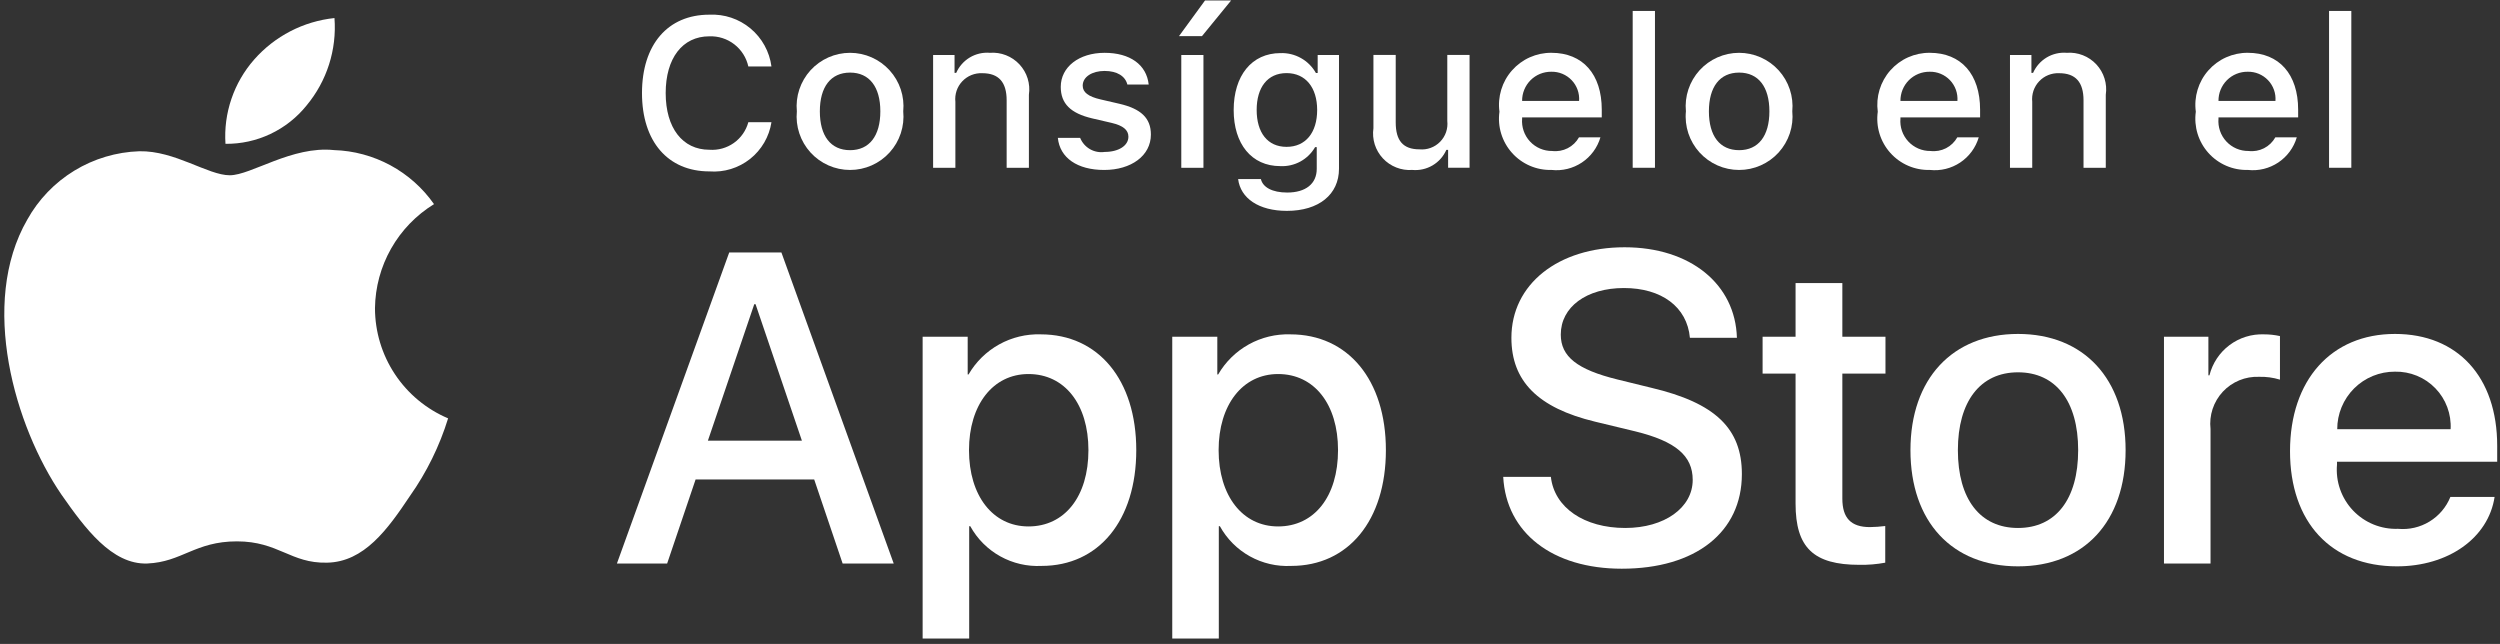 <svg width="132" height="34" viewBox="0 0 132 34" fill="none" xmlns="http://www.w3.org/2000/svg">
<rect x="0" y="0" width="132" height="34" fill="#333333" stroke="none"/>
<g clip-path="url(#clip0_746_3663)">
<path d="M19.799 16.27C19.813 15.166 20.106 14.084 20.651 13.124C21.196 12.163 21.975 11.357 22.916 10.778C22.318 9.925 21.53 9.223 20.613 8.727C19.697 8.232 18.678 7.957 17.637 7.925C15.415 7.691 13.262 9.254 12.131 9.254C10.977 9.254 9.234 7.948 7.358 7.986C6.144 8.026 4.961 8.379 3.924 9.011C2.888 9.643 2.032 10.533 1.442 11.594C-1.116 16.023 0.792 22.532 3.242 26.112C4.468 27.865 5.901 29.823 7.776 29.753C9.61 29.677 10.295 28.584 12.51 28.584C14.704 28.584 15.347 29.753 17.26 29.709C19.228 29.677 20.469 27.949 21.651 26.179C22.532 24.93 23.21 23.549 23.66 22.089C22.516 21.605 21.54 20.795 20.854 19.761C20.167 18.726 19.8 17.512 19.799 16.27Z" fill="white"/>
<path d="M16.186 5.57C17.259 4.281 17.788 2.625 17.66 0.953C16.02 1.125 14.505 1.909 13.417 3.148C12.885 3.754 12.478 4.458 12.219 5.221C11.959 5.983 11.852 6.79 11.905 7.594C12.725 7.603 13.536 7.425 14.278 7.074C15.019 6.724 15.672 6.209 16.186 5.57Z" fill="white"/>
<path d="M42.989 25.315H36.728L35.225 29.754H32.573L38.503 13.33H41.258L47.188 29.754H44.491L42.989 25.315ZM37.377 23.266H42.34L39.893 16.061H39.825L37.377 23.266Z" fill="white"/>
<path d="M59.995 23.768C59.995 27.489 58.003 29.88 54.998 29.88C54.236 29.919 53.479 29.744 52.813 29.373C52.146 29.003 51.598 28.452 51.23 27.784H51.173V33.716H48.715V17.779H51.094V19.771H51.139C51.524 19.107 52.082 18.559 52.754 18.186C53.425 17.813 54.185 17.629 54.952 17.654C57.992 17.654 59.995 20.056 59.995 23.768ZM57.469 23.768C57.469 21.343 56.215 19.749 54.304 19.749C52.426 19.749 51.163 21.377 51.163 23.768C51.163 26.18 52.426 27.796 54.304 27.796C56.215 27.796 57.469 26.214 57.469 23.768Z" fill="white"/>
<path d="M73.175 23.767C73.175 27.489 71.183 29.88 68.177 29.88C67.416 29.919 66.659 29.744 65.992 29.373C65.326 29.003 64.778 28.452 64.41 27.784H64.353V33.716H61.895V17.779H64.274V19.771H64.319C64.704 19.107 65.262 18.559 65.933 18.186C66.605 17.813 67.364 17.629 68.132 17.654C71.171 17.654 73.175 20.056 73.175 23.767ZM70.648 23.767C70.648 21.343 69.395 19.749 67.484 19.749C65.606 19.749 64.343 21.377 64.343 23.767C64.343 26.18 65.606 27.796 67.484 27.796C69.395 27.796 70.648 26.214 70.648 23.767Z" fill="white"/>
<path d="M81.886 25.178C82.068 26.807 83.65 27.877 85.812 27.877C87.884 27.877 89.375 26.807 89.375 25.338C89.375 24.064 88.475 23.3 86.347 22.777L84.219 22.264C81.202 21.536 79.802 20.125 79.802 17.837C79.802 15.003 82.272 13.056 85.779 13.056C89.249 13.056 91.628 15.003 91.709 17.837H89.227C89.079 16.197 87.724 15.208 85.744 15.208C83.764 15.208 82.409 16.209 82.409 17.666C82.409 18.827 83.274 19.511 85.391 20.034L87.201 20.478C90.571 21.275 91.971 22.629 91.971 25.031C91.971 28.104 89.523 30.028 85.63 30.028C81.988 30.028 79.528 28.149 79.37 25.178L81.886 25.178Z" fill="white"/>
<path d="M97.276 14.946V17.78H99.553V19.726H97.276V26.328C97.276 27.353 97.732 27.831 98.733 27.831C99.003 27.826 99.273 27.808 99.541 27.774V29.709C99.091 29.793 98.634 29.831 98.176 29.823C95.751 29.823 94.806 28.912 94.806 26.59V19.726H93.065V17.78H94.806V14.946H97.276Z" fill="white"/>
<path d="M100.872 23.768C100.872 20 103.091 17.632 106.551 17.632C110.023 17.632 112.232 20 112.232 23.768C112.232 27.546 110.035 29.903 106.551 29.903C103.069 29.903 100.872 27.546 100.872 23.768ZM109.727 23.768C109.727 21.183 108.543 19.658 106.551 19.658C104.559 19.658 103.376 21.195 103.376 23.768C103.376 26.363 104.559 27.877 106.551 27.877C108.543 27.877 109.727 26.363 109.727 23.768Z" fill="white"/>
<path d="M114.258 17.779H116.603V19.817H116.659C116.818 19.181 117.191 18.618 117.715 18.224C118.24 17.83 118.884 17.629 119.54 17.654C119.823 17.653 120.105 17.684 120.382 17.745V20.045C120.024 19.936 119.651 19.885 119.277 19.896C118.92 19.882 118.564 19.945 118.234 20.081C117.904 20.217 117.606 20.423 117.363 20.684C117.12 20.946 116.936 21.258 116.824 21.597C116.713 21.936 116.676 22.296 116.716 22.651V29.754H114.258V17.779Z" fill="white"/>
<path d="M131.715 26.237C131.384 28.411 129.267 29.903 126.558 29.903C123.075 29.903 120.913 27.569 120.913 23.824C120.913 20.068 123.086 17.632 126.455 17.632C129.768 17.632 131.852 19.908 131.852 23.539V24.381H123.394V24.53C123.355 24.97 123.41 25.415 123.556 25.832C123.702 26.25 123.935 26.632 124.239 26.953C124.544 27.273 124.913 27.526 125.323 27.693C125.733 27.86 126.173 27.938 126.615 27.922C127.196 27.976 127.779 27.842 128.277 27.538C128.776 27.235 129.163 26.778 129.381 26.237H131.715ZM123.406 22.663H129.392C129.415 22.267 129.354 21.871 129.216 21.499C129.078 21.127 128.864 20.787 128.588 20.502C128.312 20.216 127.98 19.991 127.613 19.84C127.246 19.689 126.852 19.616 126.455 19.624C126.055 19.622 125.658 19.699 125.288 19.85C124.917 20.002 124.581 20.226 124.297 20.508C124.014 20.791 123.789 21.127 123.636 21.497C123.483 21.867 123.405 22.263 123.406 22.663Z" fill="white"/>
<path d="M33.897 4.915C33.897 2.356 35.258 0.775 37.451 0.775C38.241 0.736 39.018 0.995 39.626 1.502C40.234 2.009 40.629 2.725 40.733 3.51H39.512C39.41 3.045 39.147 2.631 38.771 2.34C38.394 2.049 37.927 1.899 37.451 1.918C36.034 1.918 35.148 3.072 35.148 4.915C35.148 6.753 36.034 7.907 37.456 7.907C37.914 7.941 38.37 7.815 38.746 7.549C39.121 7.284 39.392 6.896 39.512 6.452H40.733C40.614 7.218 40.211 7.911 39.603 8.393C38.996 8.874 38.229 9.109 37.456 9.05C35.263 9.05 33.897 7.469 33.897 4.915Z" fill="white"/>
<path d="M42.074 5.879C42.036 5.487 42.081 5.092 42.205 4.719C42.33 4.346 42.53 4.003 42.794 3.712C43.059 3.421 43.382 3.189 43.741 3.03C44.1 2.871 44.489 2.789 44.882 2.789C45.276 2.789 45.665 2.871 46.024 3.03C46.384 3.189 46.706 3.421 46.97 3.712C47.235 4.003 47.436 4.346 47.56 4.719C47.684 5.092 47.729 5.487 47.691 5.879C47.729 6.271 47.685 6.666 47.561 7.04C47.438 7.413 47.237 7.757 46.972 8.049C46.708 8.34 46.385 8.573 46.026 8.732C45.665 8.892 45.276 8.974 44.882 8.974C44.489 8.974 44.1 8.892 43.74 8.732C43.38 8.573 43.057 8.34 42.793 8.049C42.528 7.757 42.328 7.413 42.204 7.04C42.08 6.666 42.036 6.271 42.074 5.879ZM46.482 5.879C46.482 4.588 45.902 3.833 44.885 3.833C43.863 3.833 43.288 4.588 43.288 5.879C43.288 7.18 43.863 7.929 44.885 7.929C45.902 7.929 46.482 7.175 46.482 5.879Z" fill="white"/>
<path d="M49.268 2.903H50.4V3.849H50.487C50.637 3.509 50.888 3.225 51.206 3.034C51.525 2.844 51.895 2.758 52.265 2.788C52.555 2.766 52.846 2.81 53.116 2.916C53.387 3.022 53.63 3.187 53.828 3.4C54.026 3.613 54.174 3.867 54.26 4.145C54.346 4.422 54.369 4.716 54.326 5.003V8.859H53.151V5.298C53.151 4.341 52.735 3.865 51.866 3.865C51.669 3.856 51.473 3.89 51.29 3.963C51.108 4.037 50.943 4.15 50.808 4.293C50.673 4.437 50.57 4.607 50.507 4.794C50.445 4.981 50.423 5.179 50.444 5.375V8.859H49.268V2.903Z" fill="white"/>
<path d="M58.322 2.789C59.661 2.789 60.537 3.412 60.651 4.462H59.524C59.416 4.025 58.988 3.746 58.322 3.746C57.665 3.746 57.167 4.057 57.167 4.522C57.167 4.878 57.468 5.102 58.114 5.25L59.103 5.479C60.236 5.742 60.767 6.229 60.767 7.104C60.767 8.225 59.722 8.974 58.3 8.974C56.883 8.974 55.959 8.334 55.854 7.279H57.031C57.133 7.53 57.315 7.74 57.55 7.875C57.785 8.01 58.059 8.062 58.327 8.022C59.059 8.022 59.58 7.694 59.58 7.218C59.58 6.863 59.3 6.633 58.704 6.491L57.665 6.25C56.532 5.982 56.008 5.474 56.008 4.588C56.008 3.532 56.976 2.789 58.322 2.789Z" fill="white"/>
<path d="M62.251 1.907L63.624 0.026H65.002L63.465 1.907H62.251ZM62.372 2.903H63.542V8.859H62.372V2.903Z" fill="white"/>
<path d="M65.373 9.455H66.575C66.675 9.887 67.172 10.166 67.965 10.166C68.944 10.166 69.524 9.701 69.524 8.913V7.77H69.436C69.252 8.09 68.982 8.353 68.658 8.53C68.334 8.706 67.967 8.79 67.598 8.771C66.078 8.771 65.138 7.595 65.138 5.812C65.138 3.996 66.088 2.804 67.61 2.804C67.988 2.791 68.362 2.882 68.692 3.067C69.022 3.252 69.294 3.524 69.48 3.854H69.573V2.903H70.699V8.908C70.699 10.27 69.632 11.134 67.948 11.134C66.46 11.134 65.498 10.467 65.373 9.455ZM69.546 5.806C69.546 4.62 68.932 3.86 67.931 3.86C66.92 3.86 66.352 4.62 66.352 5.806C66.352 6.993 66.92 7.754 67.931 7.754C68.939 7.754 69.546 6.999 69.546 5.806Z" fill="white"/>
<path d="M77.593 8.858H76.46V7.912H76.368C76.217 8.255 75.962 8.543 75.639 8.733C75.316 8.923 74.942 9.007 74.568 8.973C74.28 8.994 73.991 8.949 73.723 8.843C73.454 8.738 73.212 8.573 73.016 8.362C72.819 8.15 72.672 7.897 72.585 7.622C72.499 7.346 72.476 7.055 72.517 6.769V2.902H73.694V6.463C73.694 7.425 74.081 7.885 74.946 7.885C75.146 7.904 75.348 7.878 75.537 7.809C75.726 7.74 75.897 7.63 76.038 7.486C76.179 7.342 76.286 7.169 76.352 6.979C76.417 6.788 76.439 6.586 76.417 6.386V2.902H77.593V8.858Z" fill="white"/>
<path d="M84.503 7.25C84.343 7.795 83.997 8.265 83.525 8.58C83.053 8.895 82.486 9.035 81.922 8.973C81.529 8.984 81.14 8.909 80.779 8.753C80.419 8.598 80.096 8.366 79.835 8.073C79.573 7.781 79.378 7.435 79.263 7.059C79.148 6.684 79.117 6.288 79.171 5.899C79.118 5.509 79.151 5.113 79.265 4.736C79.379 4.359 79.573 4.012 79.834 3.717C80.094 3.422 80.415 3.186 80.774 3.026C81.133 2.866 81.523 2.784 81.916 2.788C83.574 2.788 84.573 3.92 84.573 5.79V6.2H80.368V6.266C80.35 6.485 80.377 6.705 80.449 6.912C80.52 7.119 80.634 7.309 80.784 7.47C80.933 7.631 81.114 7.758 81.316 7.845C81.517 7.931 81.735 7.975 81.954 7.972C82.235 8.006 82.52 7.955 82.772 7.827C83.025 7.698 83.233 7.498 83.371 7.25L84.503 7.25ZM80.368 5.331H83.376C83.391 5.131 83.364 4.93 83.297 4.742C83.229 4.553 83.123 4.38 82.985 4.235C82.847 4.09 82.68 3.975 82.495 3.898C82.31 3.821 82.11 3.783 81.91 3.788C81.707 3.786 81.505 3.824 81.317 3.9C81.129 3.977 80.957 4.091 80.814 4.234C80.67 4.378 80.557 4.549 80.48 4.738C80.403 4.926 80.365 5.128 80.368 5.331Z" fill="white"/>
<path d="M86.206 0.578H87.382V8.858H86.206V0.578Z" fill="white"/>
<path d="M89.016 5.879C88.978 5.487 89.023 5.092 89.147 4.719C89.271 4.346 89.472 4.003 89.736 3.712C90.001 3.421 90.323 3.189 90.683 3.03C91.042 2.871 91.431 2.789 91.824 2.789C92.217 2.789 92.606 2.871 92.966 3.03C93.325 3.189 93.648 3.421 93.912 3.712C94.177 4.003 94.377 4.346 94.501 4.719C94.626 5.092 94.67 5.487 94.633 5.879C94.671 6.271 94.627 6.666 94.503 7.04C94.379 7.413 94.178 7.757 93.914 8.049C93.65 8.34 93.327 8.573 92.967 8.732C92.607 8.892 92.218 8.974 91.824 8.974C91.431 8.974 91.041 8.892 90.681 8.732C90.321 8.573 89.999 8.34 89.734 8.049C89.47 7.757 89.269 7.413 89.145 7.04C89.022 6.666 88.977 6.271 89.016 5.879ZM93.424 5.879C93.424 4.588 92.844 3.833 91.826 3.833C90.805 3.833 90.23 4.588 90.23 5.879C90.23 7.18 90.805 7.929 91.826 7.929C92.844 7.929 93.424 7.175 93.424 5.879Z" fill="white"/>
<path d="M104.478 7.25C104.318 7.795 103.972 8.265 103.5 8.58C103.029 8.895 102.461 9.035 101.897 8.973C101.505 8.984 101.115 8.909 100.754 8.753C100.394 8.598 100.072 8.366 99.81 8.073C99.548 7.781 99.353 7.435 99.238 7.059C99.124 6.684 99.092 6.288 99.146 5.899C99.094 5.509 99.126 5.113 99.24 4.736C99.355 4.359 99.548 4.012 99.809 3.717C100.069 3.422 100.39 3.186 100.749 3.026C101.109 2.866 101.498 2.784 101.892 2.788C103.549 2.788 104.549 3.92 104.549 5.79V6.2H100.343V6.266C100.325 6.485 100.352 6.705 100.424 6.912C100.495 7.119 100.61 7.309 100.759 7.47C100.908 7.631 101.09 7.758 101.291 7.845C101.493 7.931 101.71 7.975 101.929 7.972C102.211 8.006 102.495 7.955 102.748 7.827C103 7.698 103.208 7.498 103.346 7.25L104.478 7.25ZM100.343 5.331H103.352C103.366 5.131 103.339 4.93 103.272 4.742C103.204 4.553 103.098 4.38 102.96 4.235C102.822 4.09 102.655 3.975 102.47 3.898C102.285 3.821 102.086 3.783 101.885 3.788C101.682 3.786 101.48 3.824 101.292 3.9C101.104 3.977 100.933 4.09 100.789 4.234C100.645 4.378 100.532 4.549 100.455 4.738C100.379 4.926 100.341 5.128 100.343 5.331Z" fill="white"/>
<path d="M106.127 2.903H107.259V3.849H107.346C107.496 3.509 107.747 3.225 108.065 3.034C108.384 2.844 108.754 2.758 109.124 2.788C109.414 2.766 109.704 2.81 109.975 2.916C110.246 3.022 110.489 3.187 110.687 3.4C110.885 3.613 111.033 3.867 111.119 4.145C111.205 4.422 111.228 4.716 111.185 5.003V8.859H110.01V5.298C110.01 4.341 109.594 3.865 108.725 3.865C108.528 3.856 108.332 3.89 108.149 3.963C107.966 4.037 107.802 4.15 107.667 4.293C107.532 4.437 107.429 4.607 107.366 4.794C107.304 4.981 107.282 5.179 107.302 5.375V8.859H106.127V2.903Z" fill="white"/>
<path d="M121.271 7.25C121.111 7.795 120.765 8.265 120.293 8.58C119.821 8.895 119.254 9.035 118.69 8.973C118.298 8.984 117.908 8.909 117.547 8.753C117.187 8.598 116.864 8.366 116.603 8.073C116.341 7.781 116.146 7.435 116.031 7.059C115.917 6.684 115.885 6.288 115.939 5.899C115.886 5.509 115.919 5.113 116.033 4.736C116.147 4.359 116.341 4.012 116.602 3.717C116.862 3.422 117.183 3.186 117.542 3.026C117.902 2.866 118.291 2.784 118.685 2.788C120.342 2.788 121.342 3.92 121.342 5.79V6.2H117.136V6.266C117.118 6.485 117.145 6.705 117.217 6.912C117.288 7.119 117.402 7.309 117.552 7.47C117.701 7.631 117.882 7.758 118.084 7.845C118.285 7.931 118.503 7.975 118.722 7.972C119.003 8.006 119.288 7.955 119.541 7.827C119.793 7.698 120.001 7.498 120.139 7.25L121.271 7.25ZM117.136 5.331H120.144C120.159 5.131 120.132 4.93 120.065 4.742C119.997 4.553 119.891 4.38 119.753 4.235C119.615 4.09 119.448 3.975 119.263 3.898C119.078 3.821 118.879 3.783 118.678 3.788C118.475 3.786 118.273 3.824 118.085 3.9C117.897 3.977 117.726 4.091 117.582 4.234C117.438 4.378 117.325 4.549 117.248 4.738C117.171 4.926 117.133 5.128 117.136 5.331Z" fill="white"/>
<path d="M122.974 0.578H124.15V8.858H122.974V0.578Z" fill="white"/>
</g>
<defs>
<clipPath id="clip0_746_3663">
<rect width="132" height="33.86" fill="white"/>
</clipPath>
</defs>
</svg>

